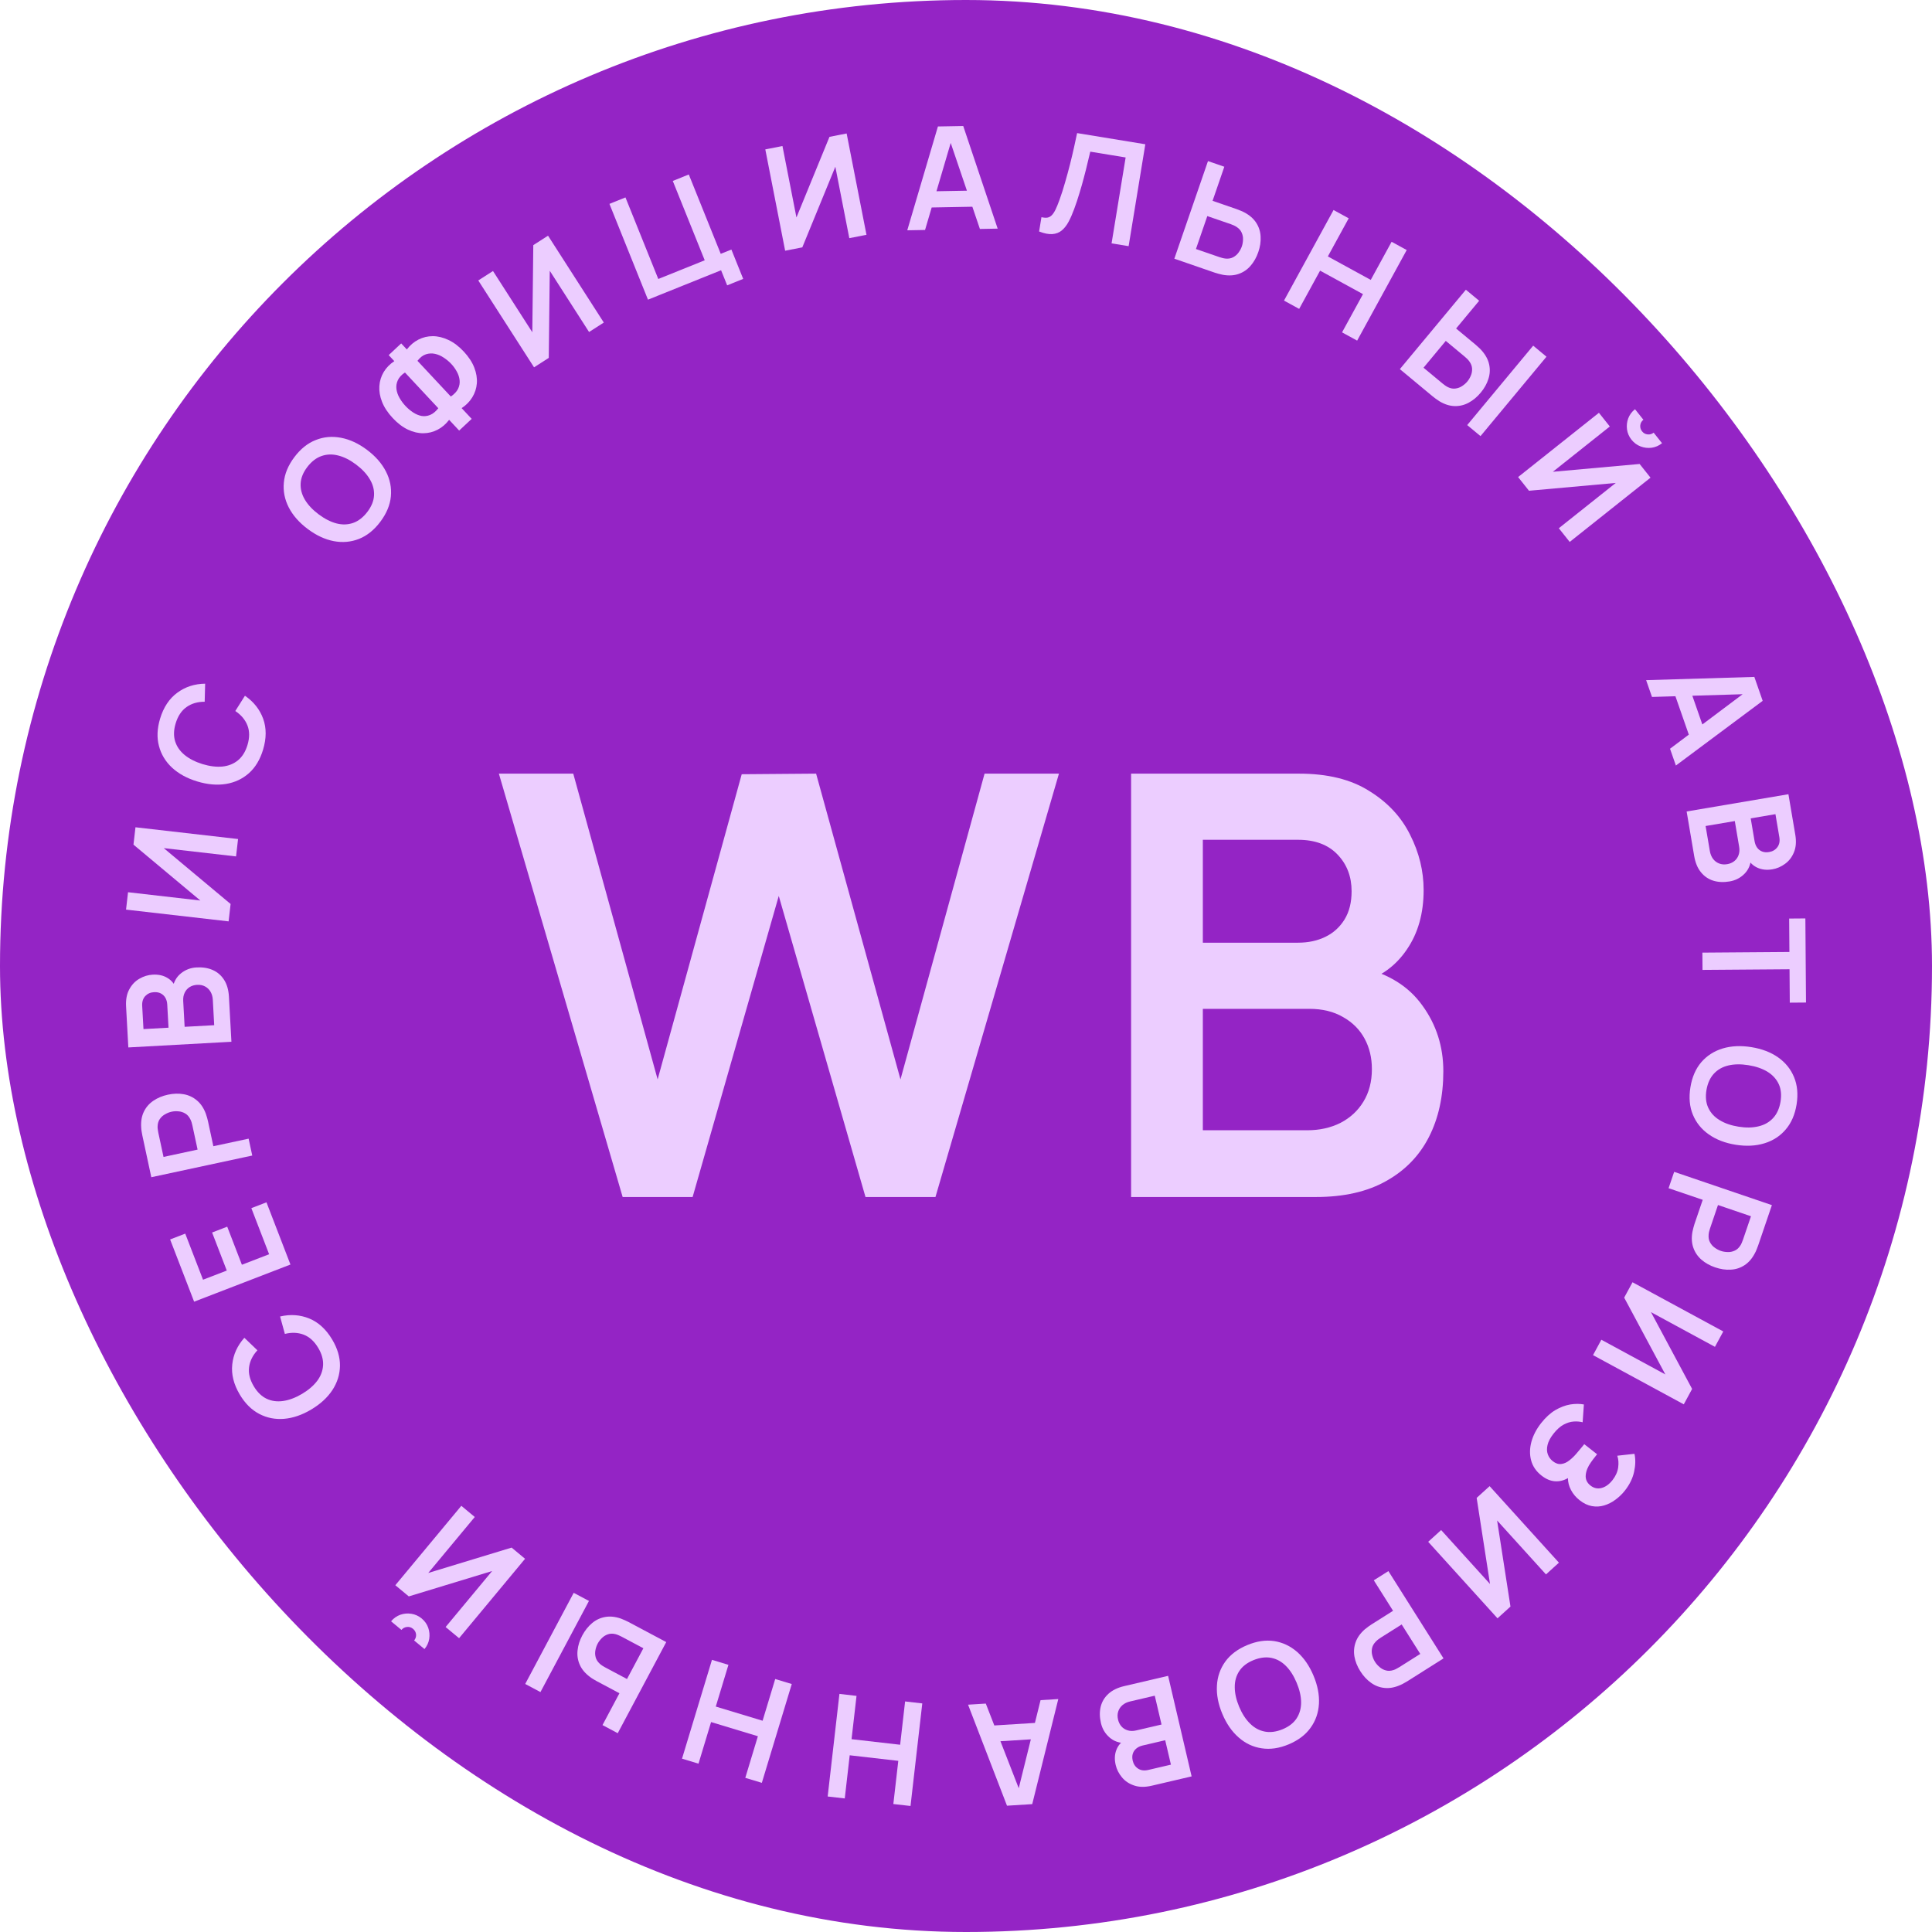 <?xml version="1.0" encoding="UTF-8"?> <svg xmlns="http://www.w3.org/2000/svg" width="92" height="92" viewBox="0 0 92 92" fill="none"><rect width="92" height="92" rx="46" fill="#9424C5"></rect><path d="M29.65 57L23.756 36.84H27.298L31.316 51.4L35.32 36.868L38.862 36.84L42.88 51.4L46.884 36.84H50.426L44.546 57H41.214L37.084 42.664L32.982 57H29.65ZM53.862 57V36.84H61.856C63.219 36.84 64.334 37.115 65.202 37.666C66.08 38.207 66.728 38.903 67.148 39.752C67.578 40.601 67.792 41.478 67.792 42.384C67.792 43.495 67.526 44.437 66.994 45.212C66.472 45.986 65.758 46.509 64.852 46.78V46.08C66.122 46.369 67.083 46.971 67.736 47.886C68.399 48.8 68.73 49.841 68.73 51.008C68.73 52.203 68.502 53.248 68.044 54.144C67.587 55.04 66.906 55.74 66 56.244C65.104 56.748 63.994 57 62.668 57H53.862ZM57.278 53.822H62.248C62.836 53.822 63.364 53.705 63.83 53.472C64.297 53.229 64.661 52.893 64.922 52.464C65.193 52.025 65.328 51.507 65.328 50.91C65.328 50.368 65.212 49.883 64.978 49.454C64.745 49.025 64.404 48.684 63.956 48.432C63.508 48.17 62.972 48.04 62.346 48.04H57.278V53.822ZM57.278 44.89H61.814C62.3 44.89 62.734 44.797 63.116 44.61C63.499 44.423 63.802 44.148 64.026 43.784C64.25 43.42 64.362 42.972 64.362 42.44C64.362 41.74 64.138 41.157 63.69 40.69C63.242 40.223 62.617 39.99 61.814 39.99H57.278V44.89Z" fill="#ECCDFF"></path><path d="M18.113 24.843C17.818 25.236 17.479 25.509 17.098 25.661C16.715 25.812 16.312 25.848 15.891 25.768C15.472 25.687 15.059 25.494 14.652 25.189C14.246 24.885 13.945 24.542 13.75 24.162C13.555 23.78 13.477 23.385 13.517 22.976C13.554 22.566 13.72 22.164 14.015 21.771C14.31 21.378 14.649 21.105 15.032 20.955C15.415 20.801 15.816 20.765 16.236 20.846C16.657 20.925 17.071 21.117 17.477 21.422C17.883 21.727 18.183 22.07 18.378 22.452C18.573 22.832 18.652 23.228 18.613 23.64C18.574 24.049 18.407 24.45 18.113 24.843ZM17.492 24.378C17.692 24.115 17.798 23.852 17.811 23.589C17.825 23.323 17.758 23.066 17.608 22.818C17.46 22.567 17.242 22.334 16.954 22.119C16.667 21.903 16.384 21.761 16.106 21.691C15.827 21.619 15.562 21.627 15.312 21.715C15.062 21.801 14.836 21.974 14.635 22.236C14.435 22.498 14.329 22.762 14.316 23.025C14.303 23.289 14.371 23.546 14.519 23.796C14.668 24.045 14.887 24.277 15.175 24.493C15.463 24.708 15.746 24.852 16.024 24.925C16.301 24.996 16.564 24.988 16.814 24.902C17.064 24.814 17.291 24.639 17.492 24.378Z" fill="#ECCDFF"></path><path d="M21.865 20.503L21.387 19.992C21.232 20.196 21.049 20.353 20.837 20.463C20.627 20.572 20.402 20.628 20.162 20.631C19.921 20.633 19.675 20.575 19.427 20.459C19.176 20.341 18.934 20.156 18.699 19.905C18.465 19.654 18.296 19.398 18.194 19.139C18.091 18.879 18.049 18.628 18.065 18.385C18.081 18.143 18.15 17.92 18.271 17.716C18.394 17.511 18.563 17.338 18.777 17.197L18.509 16.91L19.105 16.353L19.373 16.64C19.529 16.436 19.713 16.28 19.926 16.171C20.139 16.062 20.367 16.008 20.61 16.008C20.853 16.009 21.101 16.069 21.353 16.188C21.606 16.306 21.851 16.491 22.085 16.742C22.32 16.994 22.486 17.249 22.586 17.508C22.685 17.765 22.725 18.013 22.707 18.254C22.688 18.493 22.616 18.715 22.491 18.918C22.367 19.122 22.198 19.294 21.983 19.435L22.461 19.946L21.865 20.503ZM20.872 19.44L19.283 17.738C19.116 17.85 19.003 17.975 18.941 18.113C18.88 18.248 18.86 18.388 18.879 18.532C18.898 18.672 18.947 18.812 19.026 18.95C19.105 19.088 19.2 19.216 19.31 19.334C19.421 19.452 19.541 19.553 19.67 19.638C19.799 19.723 19.932 19.779 20.07 19.807C20.207 19.831 20.344 19.815 20.48 19.76C20.617 19.704 20.748 19.597 20.872 19.44ZM21.468 18.883C21.635 18.768 21.75 18.645 21.814 18.513C21.877 18.38 21.901 18.244 21.886 18.105C21.872 17.966 21.828 17.831 21.755 17.7C21.684 17.567 21.596 17.444 21.49 17.331C21.384 17.218 21.265 17.118 21.131 17.031C20.997 16.941 20.858 16.881 20.714 16.85C20.569 16.818 20.424 16.825 20.281 16.872C20.138 16.918 20.004 17.021 19.879 17.182L21.468 18.883Z" fill="#ECCDFF"></path><path d="M28.753 15.36L28.051 15.81L26.179 12.894L26.132 17.042L25.431 17.492L22.775 13.355L23.476 12.905L25.348 15.821L25.395 11.673L26.097 11.223L28.753 15.36Z" fill="#ECCDFF"></path><path d="M34.627 13.588L34.337 12.869L30.856 14.27L29.021 9.709L29.784 9.401L31.347 13.285L33.558 12.395L32.037 8.616L32.8 8.309L34.321 12.088L34.828 11.883L35.39 13.28L34.627 13.588Z" fill="#ECCDFF"></path><path d="M41.261 11.181L40.443 11.341L39.778 7.94L38.205 11.779L37.388 11.939L36.443 7.114L37.26 6.954L37.926 10.355L39.499 6.516L40.316 6.356L41.261 11.181Z" fill="#ECCDFF"></path><path d="M43.203 10.967L44.663 6.022L45.868 6L47.508 10.887L46.662 10.903L45.174 6.518L45.358 6.515L44.05 10.951L43.203 10.967ZM44.047 9.886L44.033 9.117L46.614 9.07L46.628 9.838L44.047 9.886Z" fill="#ECCDFF"></path><path d="M49.481 11.023L49.593 10.342C49.7 10.367 49.792 10.374 49.87 10.364C49.948 10.351 50.017 10.315 50.078 10.256C50.141 10.195 50.202 10.104 50.261 9.985C50.32 9.863 50.383 9.709 50.451 9.521C50.548 9.253 50.638 8.973 50.72 8.68C50.806 8.385 50.884 8.094 50.957 7.809C51.029 7.521 51.093 7.25 51.149 6.996C51.204 6.742 51.252 6.523 51.291 6.338L54.539 6.87L53.744 11.722L52.932 11.589L53.602 7.498L51.918 7.222C51.882 7.371 51.839 7.551 51.788 7.761C51.74 7.97 51.683 8.196 51.618 8.439C51.555 8.683 51.484 8.934 51.404 9.193C51.327 9.453 51.243 9.706 51.151 9.954C51.068 10.181 50.98 10.382 50.886 10.558C50.793 10.732 50.684 10.871 50.559 10.975C50.436 11.077 50.287 11.134 50.112 11.147C49.939 11.16 49.729 11.119 49.481 11.023Z" fill="#ECCDFF"></path><path d="M55.921 12.319L57.523 7.671L58.301 7.94L57.742 9.563L58.884 9.957C58.927 9.972 58.985 9.994 59.056 10.024C59.129 10.051 59.193 10.081 59.25 10.112C59.502 10.245 59.692 10.41 59.819 10.608C59.948 10.807 60.018 11.026 60.029 11.266C60.043 11.504 60.007 11.75 59.919 12.004C59.831 12.26 59.707 12.479 59.548 12.66C59.393 12.84 59.203 12.968 58.979 13.045C58.757 13.123 58.506 13.136 58.225 13.085C58.161 13.073 58.093 13.056 58.018 13.035C57.945 13.015 57.887 12.997 57.841 12.982L55.921 12.319ZM56.95 11.858L58.061 12.241C58.106 12.257 58.155 12.271 58.208 12.285C58.263 12.299 58.316 12.309 58.368 12.314C58.506 12.326 58.625 12.303 58.727 12.247C58.83 12.191 58.915 12.117 58.981 12.024C59.049 11.93 59.101 11.833 59.135 11.734C59.169 11.635 59.188 11.528 59.191 11.414C59.197 11.3 59.176 11.189 59.129 11.082C59.084 10.975 59.003 10.883 58.887 10.807C58.844 10.778 58.797 10.752 58.745 10.729C58.694 10.707 58.647 10.688 58.602 10.672L57.491 10.29L56.95 11.858Z" fill="#ECCDFF"></path><path d="M61.143 14.314L63.502 10.001L64.224 10.396L63.231 12.211L65.274 13.329L66.267 11.513L66.986 11.907L64.626 16.22L63.907 15.827L64.904 14.006L62.861 12.888L61.865 14.709L61.143 14.314Z" fill="#ECCDFF"></path><path d="M66.66 17.577L69.803 13.796L70.436 14.322L69.338 15.643L70.268 16.415C70.303 16.444 70.348 16.485 70.405 16.538C70.463 16.589 70.513 16.64 70.555 16.689C70.744 16.903 70.863 17.125 70.912 17.355C70.962 17.586 70.951 17.816 70.876 18.044C70.805 18.272 70.684 18.489 70.512 18.696C70.339 18.904 70.146 19.065 69.933 19.178C69.724 19.291 69.501 19.344 69.264 19.337C69.029 19.331 68.79 19.255 68.545 19.108C68.49 19.074 68.431 19.034 68.369 18.988C68.308 18.944 68.26 18.906 68.223 18.876L66.66 17.577ZM67.787 17.51L68.69 18.26C68.727 18.291 68.767 18.322 68.812 18.353C68.859 18.386 68.905 18.414 68.951 18.437C69.076 18.497 69.196 18.518 69.311 18.501C69.427 18.486 69.533 18.446 69.627 18.382C69.725 18.318 69.807 18.246 69.874 18.166C69.941 18.085 69.996 17.992 70.04 17.886C70.085 17.782 70.105 17.671 70.099 17.553C70.094 17.437 70.052 17.323 69.97 17.211C69.94 17.169 69.905 17.127 69.864 17.087C69.825 17.049 69.787 17.015 69.75 16.984L68.847 16.233L67.787 17.51ZM69.867 20.242L73.009 16.46L73.642 16.986L70.5 20.767L69.867 20.242Z" fill="#ECCDFF"></path><path d="M72.291 22.717L76.139 19.657L76.658 20.309L73.945 22.466L78.077 22.094L78.596 22.746L74.748 25.806L74.229 25.154L76.941 22.997L72.809 23.369L72.291 22.717ZM77.691 20.94C77.572 20.79 77.501 20.625 77.476 20.444C77.453 20.264 77.472 20.09 77.535 19.921C77.6 19.75 77.707 19.605 77.857 19.486L78.257 19.988C78.171 20.056 78.121 20.144 78.108 20.251C78.097 20.358 78.126 20.455 78.194 20.54C78.262 20.626 78.349 20.674 78.454 20.686C78.563 20.699 78.66 20.671 78.745 20.603L79.145 21.105C78.995 21.224 78.83 21.296 78.649 21.321C78.47 21.344 78.295 21.323 78.124 21.259C77.953 21.194 77.809 21.087 77.691 20.94Z" fill="#ECCDFF"></path><path d="M78.387 32.388L83.54 32.234L83.937 33.373L79.804 36.454L79.525 35.654L83.228 32.874L83.289 33.049L78.666 33.188L78.387 32.388ZM79.677 32.853L80.403 32.6L81.252 35.038L80.527 35.291L79.677 32.853Z" fill="#ECCDFF"></path><path d="M80.316 38.642L85.163 37.82L85.489 39.742C85.545 40.07 85.524 40.349 85.427 40.581C85.333 40.814 85.192 40.998 85.005 41.133C84.818 41.271 84.616 41.359 84.398 41.396C84.131 41.441 83.894 41.415 83.686 41.319C83.478 41.225 83.323 41.075 83.221 40.868L83.39 40.839C83.372 41.156 83.266 41.412 83.073 41.606C82.88 41.803 82.643 41.925 82.363 41.973C82.076 42.021 81.815 42.009 81.581 41.936C81.347 41.862 81.151 41.727 80.993 41.53C80.835 41.335 80.729 41.078 80.675 40.759L80.316 38.642ZM81.219 39.334L81.422 40.529C81.446 40.67 81.496 40.792 81.571 40.895C81.648 40.997 81.744 41.071 81.858 41.116C81.974 41.164 82.104 41.175 82.248 41.151C82.378 41.129 82.49 41.081 82.584 41.007C82.677 40.934 82.745 40.838 82.788 40.72C82.832 40.601 82.842 40.467 82.816 40.317L82.61 39.098L81.219 39.334ZM83.367 38.97L83.552 40.06C83.572 40.177 83.612 40.278 83.672 40.362C83.733 40.447 83.811 40.508 83.908 40.547C84.005 40.586 84.117 40.595 84.245 40.573C84.413 40.545 84.544 40.467 84.638 40.34C84.732 40.214 84.763 40.054 84.73 39.861L84.545 38.77L83.367 38.97Z" fill="#ECCDFF"></path><path d="M81.066 45.363L85.21 45.332L85.198 43.741L85.97 43.735L86 47.74L85.228 47.746L85.216 46.155L81.072 46.186L81.066 45.363Z" fill="#ECCDFF"></path><path d="M80.495 51.781C80.573 51.295 80.745 50.897 81.011 50.584C81.28 50.272 81.62 50.053 82.029 49.928C82.439 49.804 82.894 49.783 83.395 49.863C83.896 49.943 84.322 50.106 84.672 50.351C85.022 50.599 85.275 50.912 85.431 51.292C85.589 51.672 85.629 52.105 85.552 52.591C85.474 53.076 85.301 53.475 85.032 53.787C84.765 54.101 84.426 54.32 84.017 54.444C83.607 54.57 83.152 54.592 82.651 54.512C82.15 54.432 81.724 54.268 81.374 54.021C81.024 53.776 80.77 53.462 80.612 53.079C80.456 52.699 80.417 52.266 80.495 51.781ZM81.26 51.904C81.206 52.229 81.234 52.511 81.346 52.751C81.457 52.992 81.636 53.188 81.884 53.338C82.132 53.491 82.433 53.596 82.788 53.652C83.144 53.709 83.46 53.703 83.739 53.635C84.019 53.569 84.249 53.439 84.43 53.245C84.611 53.052 84.73 52.793 84.786 52.468C84.841 52.143 84.812 51.86 84.701 51.621C84.589 51.382 84.41 51.186 84.162 51.033C83.914 50.883 83.613 50.78 83.257 50.723C82.902 50.666 82.585 50.67 82.305 50.736C82.026 50.802 81.797 50.931 81.617 51.124C81.436 51.318 81.317 51.578 81.26 51.904Z" fill="#ECCDFF"></path><path d="M79.722 55.802L84.376 57.387L83.721 59.31C83.705 59.355 83.683 59.412 83.655 59.482C83.629 59.552 83.6 59.616 83.568 59.672C83.436 59.928 83.271 60.119 83.073 60.247C82.875 60.377 82.656 60.448 82.417 60.46C82.178 60.475 81.931 60.439 81.674 60.351C81.42 60.265 81.202 60.142 81.02 59.984C80.841 59.827 80.712 59.636 80.634 59.413C80.556 59.191 80.542 58.94 80.592 58.659C80.604 58.596 80.62 58.527 80.641 58.452C80.66 58.379 80.678 58.321 80.692 58.278L81.082 57.134L79.456 56.581L79.722 55.802ZM81.809 57.382L81.431 58.494C81.416 58.537 81.401 58.586 81.388 58.641C81.374 58.697 81.365 58.749 81.363 58.799C81.351 58.939 81.374 59.06 81.431 59.161C81.487 59.264 81.561 59.349 81.655 59.414C81.747 59.481 81.843 59.532 81.942 59.566C82.041 59.6 82.148 59.618 82.262 59.621C82.378 59.627 82.49 59.606 82.597 59.558C82.704 59.513 82.796 59.431 82.872 59.313C82.9 59.272 82.925 59.225 82.945 59.172C82.968 59.119 82.987 59.072 83.001 59.029L83.38 57.917L81.809 57.382Z" fill="#ECCDFF"></path><path d="M75.858 64.53L76.255 63.797L79.302 65.449L77.342 61.792L77.739 61.06L82.061 63.403L81.664 64.135L78.618 62.483L80.577 66.14L80.18 66.873L75.858 64.53Z" fill="#ECCDFF"></path><path d="M73.387 67.767C73.601 67.495 73.828 67.288 74.067 67.146C74.306 67.007 74.543 66.918 74.776 66.879C75.01 66.842 75.226 66.843 75.423 66.879L75.364 67.727C75.232 67.693 75.088 67.681 74.932 67.692C74.778 67.703 74.618 67.753 74.454 67.841C74.291 67.93 74.132 68.074 73.975 68.273C73.825 68.464 73.73 68.643 73.692 68.81C73.653 68.977 73.658 69.125 73.706 69.255C73.754 69.386 73.833 69.494 73.942 69.58C74.078 69.687 74.212 69.732 74.345 69.714C74.479 69.698 74.608 69.641 74.732 69.541C74.859 69.444 74.978 69.327 75.09 69.192C75.192 69.07 75.265 68.982 75.311 68.928C75.356 68.874 75.386 68.838 75.4 68.82C75.414 68.802 75.427 68.785 75.44 68.769L76.052 69.25C76.036 69.27 76.01 69.303 75.974 69.349C75.936 69.397 75.897 69.447 75.858 69.497C75.819 69.55 75.787 69.594 75.764 69.627C75.612 69.838 75.528 70.043 75.511 70.241C75.493 70.441 75.568 70.607 75.736 70.739C75.899 70.867 76.076 70.906 76.266 70.856C76.454 70.807 76.628 70.682 76.787 70.48C76.936 70.29 77.026 70.09 77.056 69.879C77.084 69.669 77.07 69.483 77.013 69.32L77.832 69.229C77.888 69.485 77.883 69.768 77.816 70.077C77.75 70.39 77.604 70.689 77.379 70.976C77.247 71.144 77.096 71.29 76.926 71.414C76.758 71.539 76.579 71.63 76.389 71.687C76.2 71.744 76.006 71.755 75.807 71.72C75.609 71.686 75.413 71.592 75.22 71.44C75.043 71.301 74.906 71.138 74.809 70.952C74.712 70.769 74.664 70.581 74.663 70.386C74.462 70.502 74.254 70.552 74.042 70.536C73.828 70.521 73.614 70.43 73.401 70.262C73.151 70.065 72.988 69.827 72.912 69.547C72.836 69.268 72.84 68.972 72.923 68.661C73.006 68.353 73.161 68.055 73.387 67.767Z" fill="#ECCDFF"></path><path d="M68.009 73.419L68.626 72.86L70.953 75.428L70.317 71.328L70.934 70.769L74.235 74.413L73.618 74.972L71.291 72.404L71.927 76.503L71.31 77.063L68.009 73.419Z" fill="#ECCDFF"></path><path d="M66.114 74.814L68.739 78.971L67.022 80.056C66.981 80.081 66.928 80.112 66.862 80.148C66.797 80.186 66.735 80.218 66.675 80.242C66.412 80.358 66.163 80.403 65.929 80.378C65.694 80.355 65.479 80.272 65.284 80.131C65.09 79.993 64.92 79.809 64.775 79.58C64.632 79.353 64.539 79.121 64.497 78.884C64.456 78.649 64.476 78.419 64.556 78.197C64.634 77.975 64.781 77.771 64.996 77.583C65.045 77.542 65.101 77.498 65.164 77.453C65.225 77.409 65.275 77.375 65.314 77.351L66.336 76.705L65.419 75.253L66.114 74.814ZM66.746 77.355L65.753 77.982C65.714 78.006 65.672 78.035 65.626 78.07C65.581 78.104 65.541 78.14 65.508 78.177C65.411 78.278 65.353 78.387 65.333 78.501C65.312 78.617 65.317 78.729 65.349 78.839C65.378 78.949 65.421 79.049 65.477 79.137C65.533 79.226 65.604 79.307 65.692 79.381C65.778 79.459 65.878 79.513 65.992 79.543C66.103 79.575 66.226 79.569 66.359 79.525C66.407 79.511 66.456 79.49 66.505 79.461C66.556 79.435 66.6 79.409 66.639 79.385L67.632 78.758L66.746 77.355Z" fill="#ECCDFF"></path><path d="M59.387 78.34C59.841 78.15 60.27 78.086 60.676 78.147C61.083 78.211 61.448 78.384 61.771 78.665C62.092 78.948 62.351 79.323 62.547 79.791C62.744 80.259 62.83 80.707 62.807 81.134C62.782 81.561 62.649 81.942 62.408 82.275C62.169 82.61 61.822 82.872 61.369 83.063C60.915 83.253 60.485 83.316 60.078 83.252C59.67 83.192 59.306 83.02 58.985 82.737C58.662 82.456 58.402 82.081 58.206 81.613C58.009 81.145 57.924 80.697 57.949 80.269C57.972 79.842 58.105 79.461 58.346 79.125C58.587 78.792 58.934 78.53 59.387 78.34ZM59.687 79.055C59.382 79.18 59.157 79.354 59.013 79.575C58.867 79.796 58.795 80.052 58.798 80.342C58.799 80.633 58.869 80.944 59.008 81.276C59.148 81.608 59.32 81.874 59.525 82.074C59.728 82.277 59.961 82.404 60.222 82.455C60.48 82.507 60.763 82.472 61.069 82.348C61.374 82.222 61.599 82.049 61.743 81.828C61.887 81.607 61.959 81.351 61.958 81.06C61.955 80.77 61.884 80.46 61.744 80.128C61.605 79.796 61.434 79.529 61.23 79.326C61.027 79.124 60.796 78.998 60.538 78.946C60.277 78.895 59.993 78.931 59.687 79.055Z" fill="#ECCDFF"></path><path d="M55.624 79.802L56.744 84.59L54.845 85.034C54.522 85.109 54.242 85.106 54.005 85.023C53.767 84.944 53.574 84.814 53.427 84.636C53.278 84.458 53.178 84.262 53.128 84.047C53.066 83.783 53.077 83.544 53.16 83.331C53.241 83.118 53.382 82.954 53.582 82.84L53.621 83.006C53.303 83.008 53.042 82.918 52.836 82.737C52.627 82.557 52.491 82.328 52.426 82.051C52.36 81.767 52.356 81.506 52.415 81.268C52.474 81.03 52.597 80.826 52.784 80.656C52.969 80.487 53.218 80.365 53.533 80.291L55.624 79.802ZM54.989 80.747L53.809 81.023C53.67 81.055 53.551 81.112 53.453 81.194C53.356 81.277 53.288 81.377 53.25 81.494C53.21 81.613 53.206 81.743 53.24 81.885C53.27 82.014 53.324 82.123 53.404 82.212C53.483 82.301 53.583 82.363 53.703 82.398C53.824 82.435 53.959 82.436 54.107 82.401L55.311 82.12L54.989 80.747ZM55.486 82.868L54.408 83.12C54.293 83.147 54.195 83.193 54.115 83.259C54.034 83.324 53.977 83.406 53.944 83.505C53.911 83.604 53.91 83.717 53.939 83.843C53.978 84.009 54.064 84.135 54.196 84.221C54.328 84.307 54.49 84.328 54.68 84.283L55.758 84.031L55.486 82.868Z" fill="#ECCDFF"></path><path d="M50.395 80.907L49.154 85.911L47.952 85.986L46.098 81.175L46.943 81.123L48.622 85.438L48.438 85.449L49.55 80.96L50.395 80.907ZM49.6 82.024L49.647 82.791L47.071 82.951L47.023 82.185L49.6 82.024Z" fill="#ECCDFF"></path><path d="M43.918 81.115L43.358 85.999L42.54 85.906L42.776 83.85L40.462 83.585L40.227 85.64L39.413 85.547L39.973 80.662L40.787 80.756L40.55 82.818L42.864 83.083L43.1 81.021L43.918 81.115Z" fill="#ECCDFF"></path><path d="M37.703 80.192L36.278 84.897L35.49 84.659L36.09 82.678L33.861 82.003L33.262 83.984L32.477 83.746L33.903 79.04L34.687 79.278L34.085 81.265L36.314 81.94L36.915 79.953L37.703 80.192Z" fill="#ECCDFF"></path><path d="M31.726 78.194L29.416 82.534L28.69 82.147L29.497 80.631L28.43 80.063C28.389 80.042 28.336 80.011 28.27 79.971C28.203 79.932 28.144 79.893 28.093 79.853C27.864 79.682 27.702 79.49 27.608 79.274C27.512 79.058 27.477 78.831 27.503 78.592C27.526 78.354 27.601 78.117 27.727 77.88C27.855 77.641 28.011 77.444 28.196 77.29C28.378 77.137 28.586 77.04 28.819 76.999C29.05 76.957 29.3 76.983 29.57 77.077C29.631 77.099 29.696 77.126 29.766 77.159C29.835 77.19 29.89 77.217 29.932 77.239L31.726 78.194ZM30.637 78.488L29.6 77.936C29.558 77.914 29.512 77.892 29.461 77.87C29.409 77.847 29.358 77.829 29.308 77.816C29.174 77.783 29.052 77.787 28.943 77.826C28.832 77.865 28.737 77.926 28.657 78.007C28.575 78.09 28.509 78.177 28.46 78.269C28.411 78.362 28.375 78.464 28.354 78.577C28.331 78.688 28.334 78.801 28.364 78.915C28.392 79.027 28.457 79.13 28.559 79.224C28.597 79.259 28.64 79.292 28.688 79.323C28.734 79.353 28.778 79.379 28.821 79.401L29.857 79.953L30.637 78.488ZM28.046 76.235L25.736 80.575L25.01 80.189L27.319 75.849L28.046 76.235Z" fill="#ECCDFF"></path><path d="M25.003 74.228L21.861 78.009L21.22 77.477L23.435 74.811L19.466 76.019L18.825 75.487L21.968 71.705L22.608 72.238L20.393 74.903L24.363 73.695L25.003 74.228ZM20.08 77.07C20.227 77.193 20.331 77.34 20.392 77.512C20.451 77.683 20.467 77.857 20.44 78.036C20.412 78.216 20.336 78.38 20.214 78.527L19.72 78.117C19.79 78.033 19.821 77.937 19.813 77.83C19.801 77.722 19.753 77.634 19.669 77.564C19.585 77.494 19.49 77.464 19.385 77.474C19.276 77.484 19.186 77.531 19.116 77.615L18.623 77.205C18.745 77.058 18.892 76.954 19.064 76.893C19.235 76.833 19.41 76.818 19.591 76.847C19.771 76.875 19.934 76.95 20.08 77.07Z" fill="#ECCDFF"></path><path d="M15.818 63.787C16.07 64.21 16.194 64.626 16.189 65.037C16.183 65.449 16.063 65.834 15.829 66.193C15.594 66.55 15.258 66.859 14.822 67.119C14.386 67.379 13.955 67.527 13.529 67.563C13.102 67.598 12.707 67.519 12.344 67.328C11.979 67.137 11.67 66.831 11.418 66.408C11.128 65.921 11.009 65.443 11.06 64.972C11.109 64.503 11.301 64.081 11.636 63.704L12.257 64.299C12.03 64.546 11.898 64.814 11.861 65.103C11.822 65.394 11.897 65.697 12.084 66.012C12.253 66.295 12.458 66.494 12.698 66.608C12.937 66.72 13.2 66.755 13.488 66.713C13.773 66.671 14.07 66.559 14.38 66.377C14.689 66.193 14.931 65.985 15.106 65.754C15.278 65.522 15.371 65.273 15.385 65.007C15.399 64.742 15.322 64.467 15.153 64.184C14.965 63.869 14.734 63.66 14.46 63.555C14.186 63.451 13.888 63.439 13.565 63.52L13.337 62.69C13.828 62.575 14.292 62.608 14.73 62.787C15.165 62.967 15.528 63.3 15.818 63.787Z" fill="#ECCDFF"></path><path d="M13.831 60.216L9.244 61.985L8.101 59.022L8.821 58.744L9.668 60.939L10.799 60.503L10.1 58.691L10.82 58.413L11.519 60.226L12.815 59.726L11.969 57.531L12.689 57.253L13.831 60.216Z" fill="#ECCDFF"></path><path d="M12.012 55.026L7.205 56.058L6.779 54.072C6.768 54.026 6.758 53.965 6.746 53.891C6.733 53.817 6.725 53.747 6.723 53.683C6.705 53.395 6.748 53.146 6.852 52.935C6.955 52.722 7.107 52.549 7.306 52.415C7.503 52.28 7.734 52.184 7.999 52.127C8.261 52.071 8.511 52.063 8.748 52.106C8.983 52.148 9.192 52.246 9.373 52.398C9.554 52.547 9.696 52.755 9.797 53.022C9.82 53.083 9.841 53.15 9.862 53.225C9.882 53.297 9.897 53.356 9.906 53.401L10.16 54.582L11.839 54.222L12.012 55.026ZM9.409 54.743L9.162 53.595C9.153 53.551 9.14 53.501 9.124 53.446C9.107 53.392 9.087 53.343 9.064 53.299C9.002 53.172 8.92 53.08 8.82 53.023C8.718 52.963 8.611 52.929 8.497 52.921C8.383 52.91 8.275 52.916 8.173 52.938C8.07 52.96 7.969 52.999 7.87 53.056C7.767 53.11 7.682 53.185 7.614 53.282C7.546 53.375 7.51 53.493 7.505 53.633C7.502 53.683 7.505 53.736 7.515 53.792C7.522 53.849 7.531 53.899 7.54 53.944L7.787 55.092L9.409 54.743Z" fill="#ECCDFF"></path><path d="M11.02 49.608L6.111 49.878L6.004 47.931C5.985 47.6 6.037 47.324 6.16 47.106C6.28 46.885 6.44 46.718 6.642 46.604C6.843 46.488 7.053 46.424 7.274 46.412C7.544 46.397 7.778 46.449 7.973 46.568C8.169 46.685 8.306 46.852 8.384 47.069L8.213 47.078C8.267 46.765 8.401 46.523 8.614 46.352C8.828 46.178 9.077 46.083 9.361 46.068C9.652 46.052 9.91 46.093 10.134 46.193C10.358 46.292 10.538 46.449 10.673 46.662C10.808 46.874 10.884 47.141 10.902 47.463L11.02 49.608ZM10.2 48.819L10.134 47.608C10.126 47.465 10.09 47.338 10.027 47.228C9.962 47.117 9.875 47.033 9.767 46.975C9.657 46.915 9.529 46.889 9.383 46.897C9.251 46.905 9.135 46.94 9.033 47.002C8.932 47.065 8.853 47.152 8.798 47.265C8.741 47.377 8.716 47.51 8.724 47.662L8.792 48.896L10.2 48.819ZM8.025 48.938L7.964 47.834C7.958 47.716 7.929 47.611 7.879 47.52C7.828 47.43 7.757 47.36 7.665 47.31C7.574 47.26 7.463 47.239 7.334 47.246C7.163 47.256 7.024 47.318 6.916 47.433C6.809 47.549 6.76 47.704 6.771 47.9L6.832 49.004L8.025 48.938Z" fill="#ECCDFF"></path><path d="M11.336 39.954L11.241 40.782L7.798 40.387L10.981 43.047L10.886 43.875L6.002 43.315L6.097 42.487L9.54 42.882L6.356 40.221L6.451 39.394L11.336 39.954Z" fill="#ECCDFF"></path><path d="M12.526 35.703C12.383 36.174 12.159 36.546 11.853 36.819C11.544 37.092 11.178 37.263 10.755 37.332C10.333 37.399 9.879 37.359 9.393 37.212C8.907 37.065 8.508 36.846 8.193 36.556C7.88 36.264 7.672 35.919 7.569 35.522C7.463 35.123 7.482 34.689 7.624 34.219C7.789 33.676 8.062 33.265 8.444 32.986C8.823 32.706 9.265 32.563 9.769 32.556L9.747 33.417C9.412 33.415 9.126 33.498 8.887 33.666C8.646 33.834 8.472 34.093 8.366 34.443C8.27 34.759 8.261 35.044 8.339 35.298C8.417 35.55 8.569 35.769 8.794 35.953C9.017 36.135 9.3 36.279 9.644 36.386C9.988 36.49 10.304 36.529 10.593 36.502C10.88 36.472 11.127 36.373 11.332 36.205C11.538 36.036 11.688 35.794 11.784 35.478C11.89 35.128 11.89 34.816 11.782 34.543C11.674 34.27 11.482 34.042 11.205 33.858L11.664 33.13C12.079 33.416 12.369 33.78 12.531 34.224C12.692 34.668 12.69 35.161 12.526 35.703Z" fill="#ECCDFF"></path></svg> 